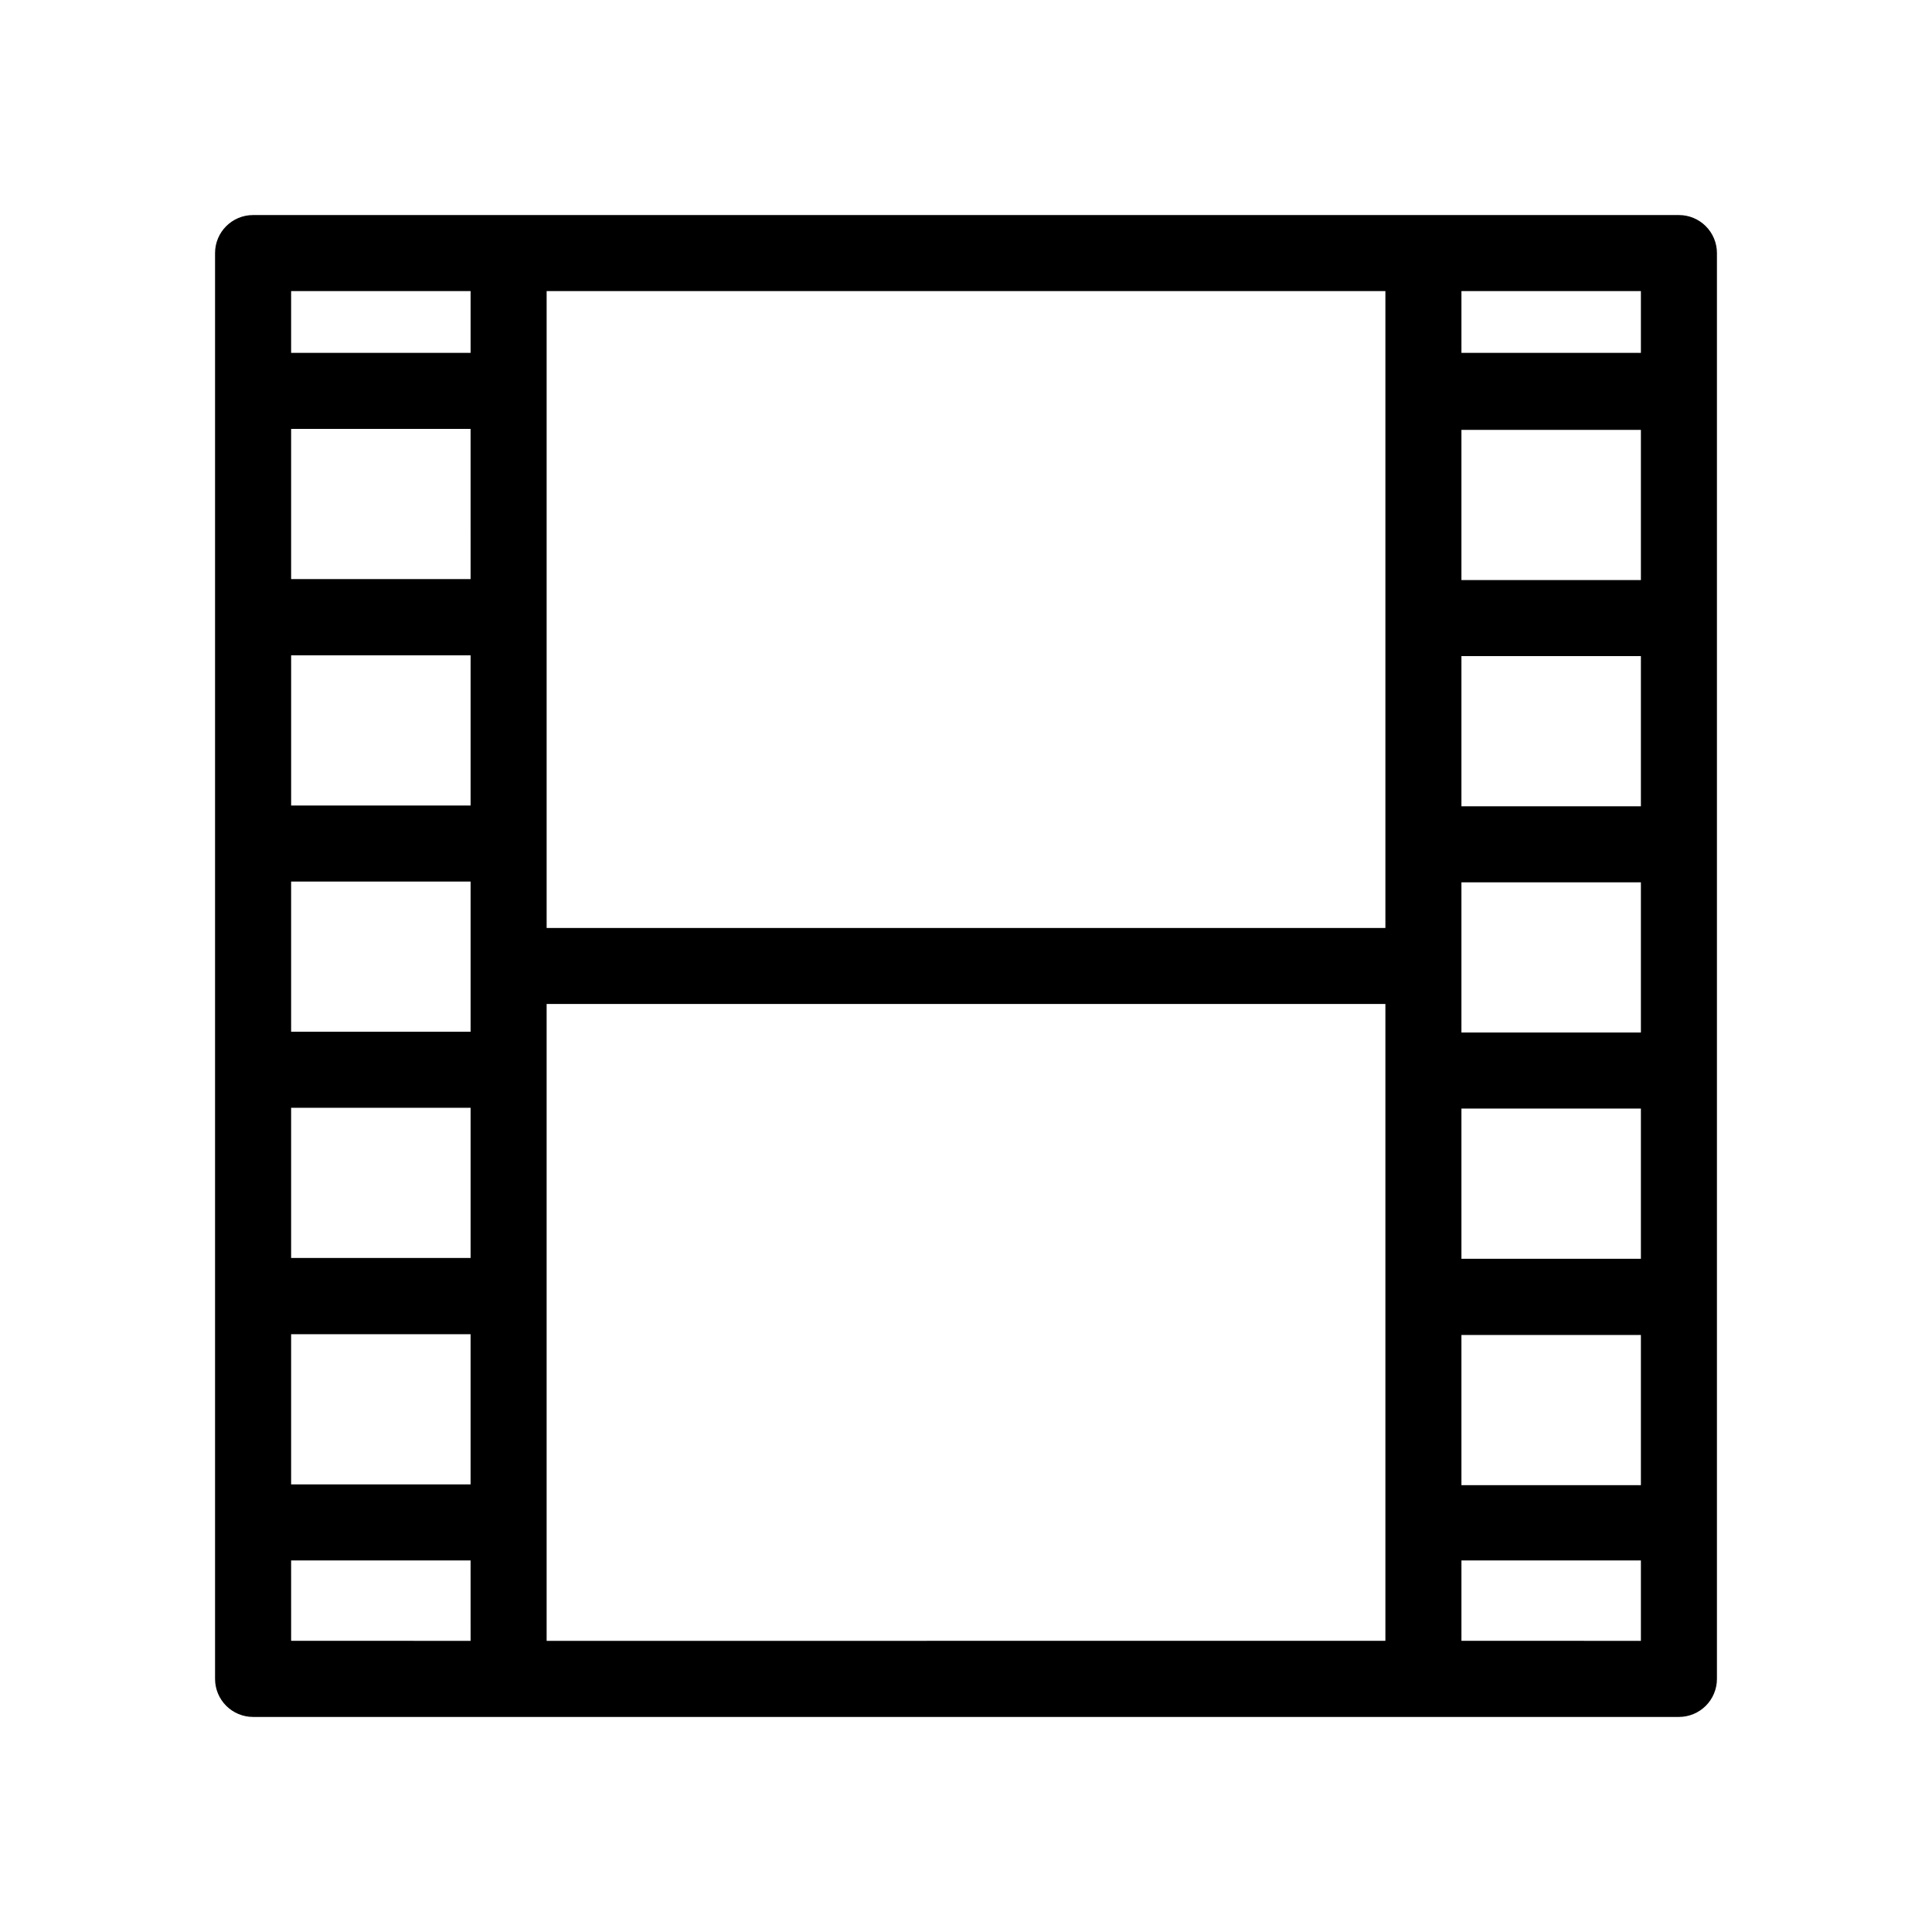 <?xml version="1.0" encoding="UTF-8"?>
<!-- Uploaded to: SVG Repo, www.svgrepo.com, Generator: SVG Repo Mixer Tools -->
<svg fill="#000000" width="800px" height="800px" version="1.1" viewBox="144 144 512 512" xmlns="http://www.w3.org/2000/svg">
 <path d="m588.93 200.99h-377.86c-5.566 0-10.078 4.512-10.078 10.078v377.86c0 2.672 1.062 5.238 2.953 7.125 1.891 1.891 4.453 2.953 7.125 2.953h377.86c2.672 0 5.238-1.062 7.125-2.953 1.891-1.887 2.953-4.453 2.953-7.125v-377.86c0-2.672-1.062-5.234-2.953-7.125-1.887-1.891-4.453-2.953-7.125-2.953zm-57.637 236.79 47.562 0.004v39.801h-47.559zm0-20.152v-39.801l47.562 0.004v39.801zm0-59.953v-39.801l47.562 0.004v39.801zm0-59.953v-39.801l47.562 0.004v39.801zm0 200.06 47.562 0.004v39.801h-47.559zm47.562-276.64v16.375h-47.559v-16.375zm-289.99 0h222.28v168.78h-222.28zm-20.152 156.48v39.801h-47.562v-39.801zm-47.559-20.152v-39.801h47.559v39.801zm47.559 80.105v39.801h-47.562v-39.801zm0-140.11h-47.562v-39.801h47.559zm-47.562 200.11h47.559v39.801h-47.559zm47.562-276.44v16.375h-47.562v-16.375zm-47.559 357.7-0.004-21.309h47.559l0.004 21.312zm289.99 0-222.28 0.004v-168.78h222.28zm20.152 0v-21.309h47.559v21.312z"/>
</svg>